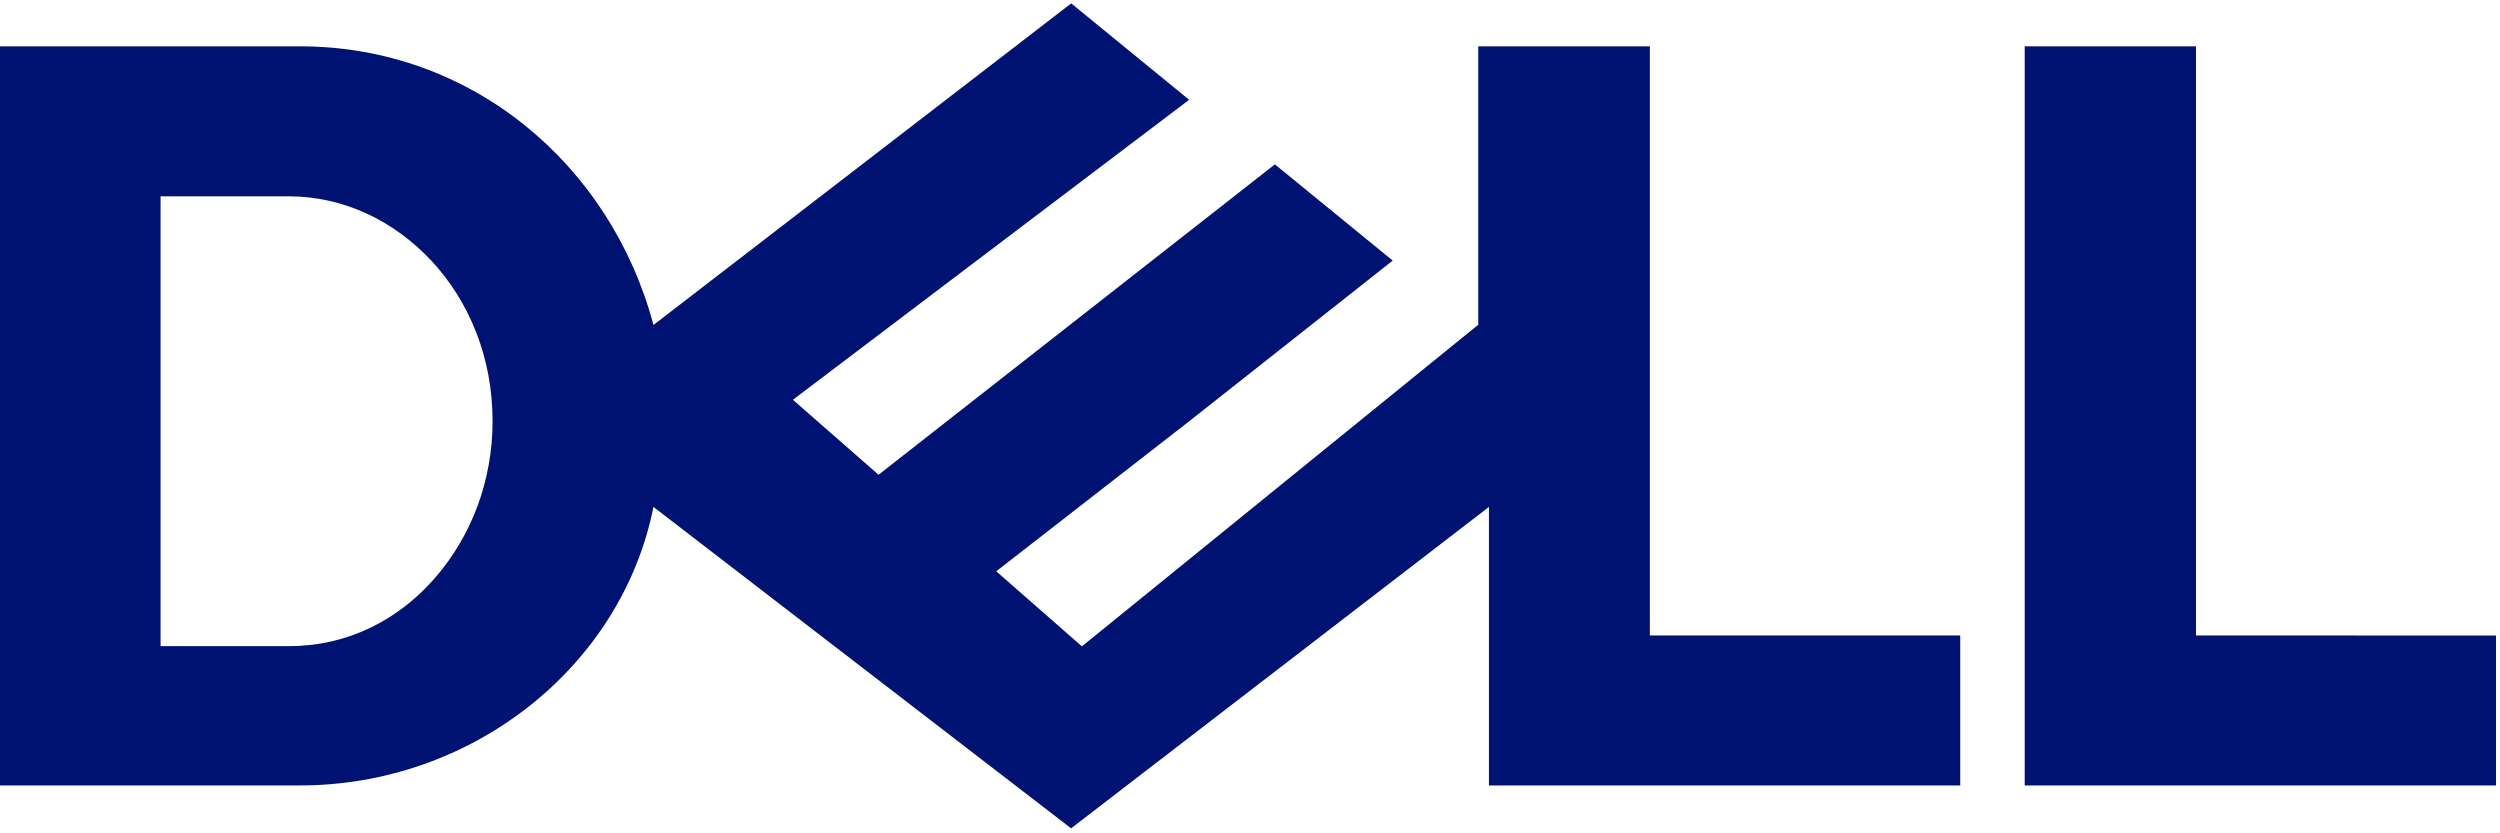 <svg width="141" height="47" viewBox="0 0 141 47" fill="none" xmlns="http://www.w3.org/2000/svg">
<path d="M140.775 35.845V44.299H114.194V2.613H123.854V35.839L140.775 35.845ZM60.41 0.195L36.856 18.328C34.438 9.264 26.581 2.613 16.921 2.613H0V44.299H16.921C26.581 44.299 35.041 37.654 36.856 28.591L60.41 46.718L83.976 28.591V44.299H110.557V35.839H93.052V2.613H83.373V18.315L61.019 36.454L56.189 32.221L67.068 23.761L78.549 14.697L71.904 9.27L49.55 26.776L44.72 22.548L67.068 5.628L60.422 0.195L60.41 0.195ZM9.057 11.073H16.305C17.813 11.073 19.296 11.412 20.656 12.033C22.015 12.654 23.265 13.571 24.323 14.697C25.381 15.835 26.243 17.183 26.846 18.715C27.449 20.241 27.781 21.952 27.781 23.761C27.781 25.422 27.485 27.04 26.932 28.541C26.372 30.043 25.56 31.421 24.532 32.596C23.517 33.765 22.299 34.725 20.908 35.396C19.523 36.067 17.967 36.442 16.305 36.442H9.057V11.073Z" fill="#001373"/>
</svg>
